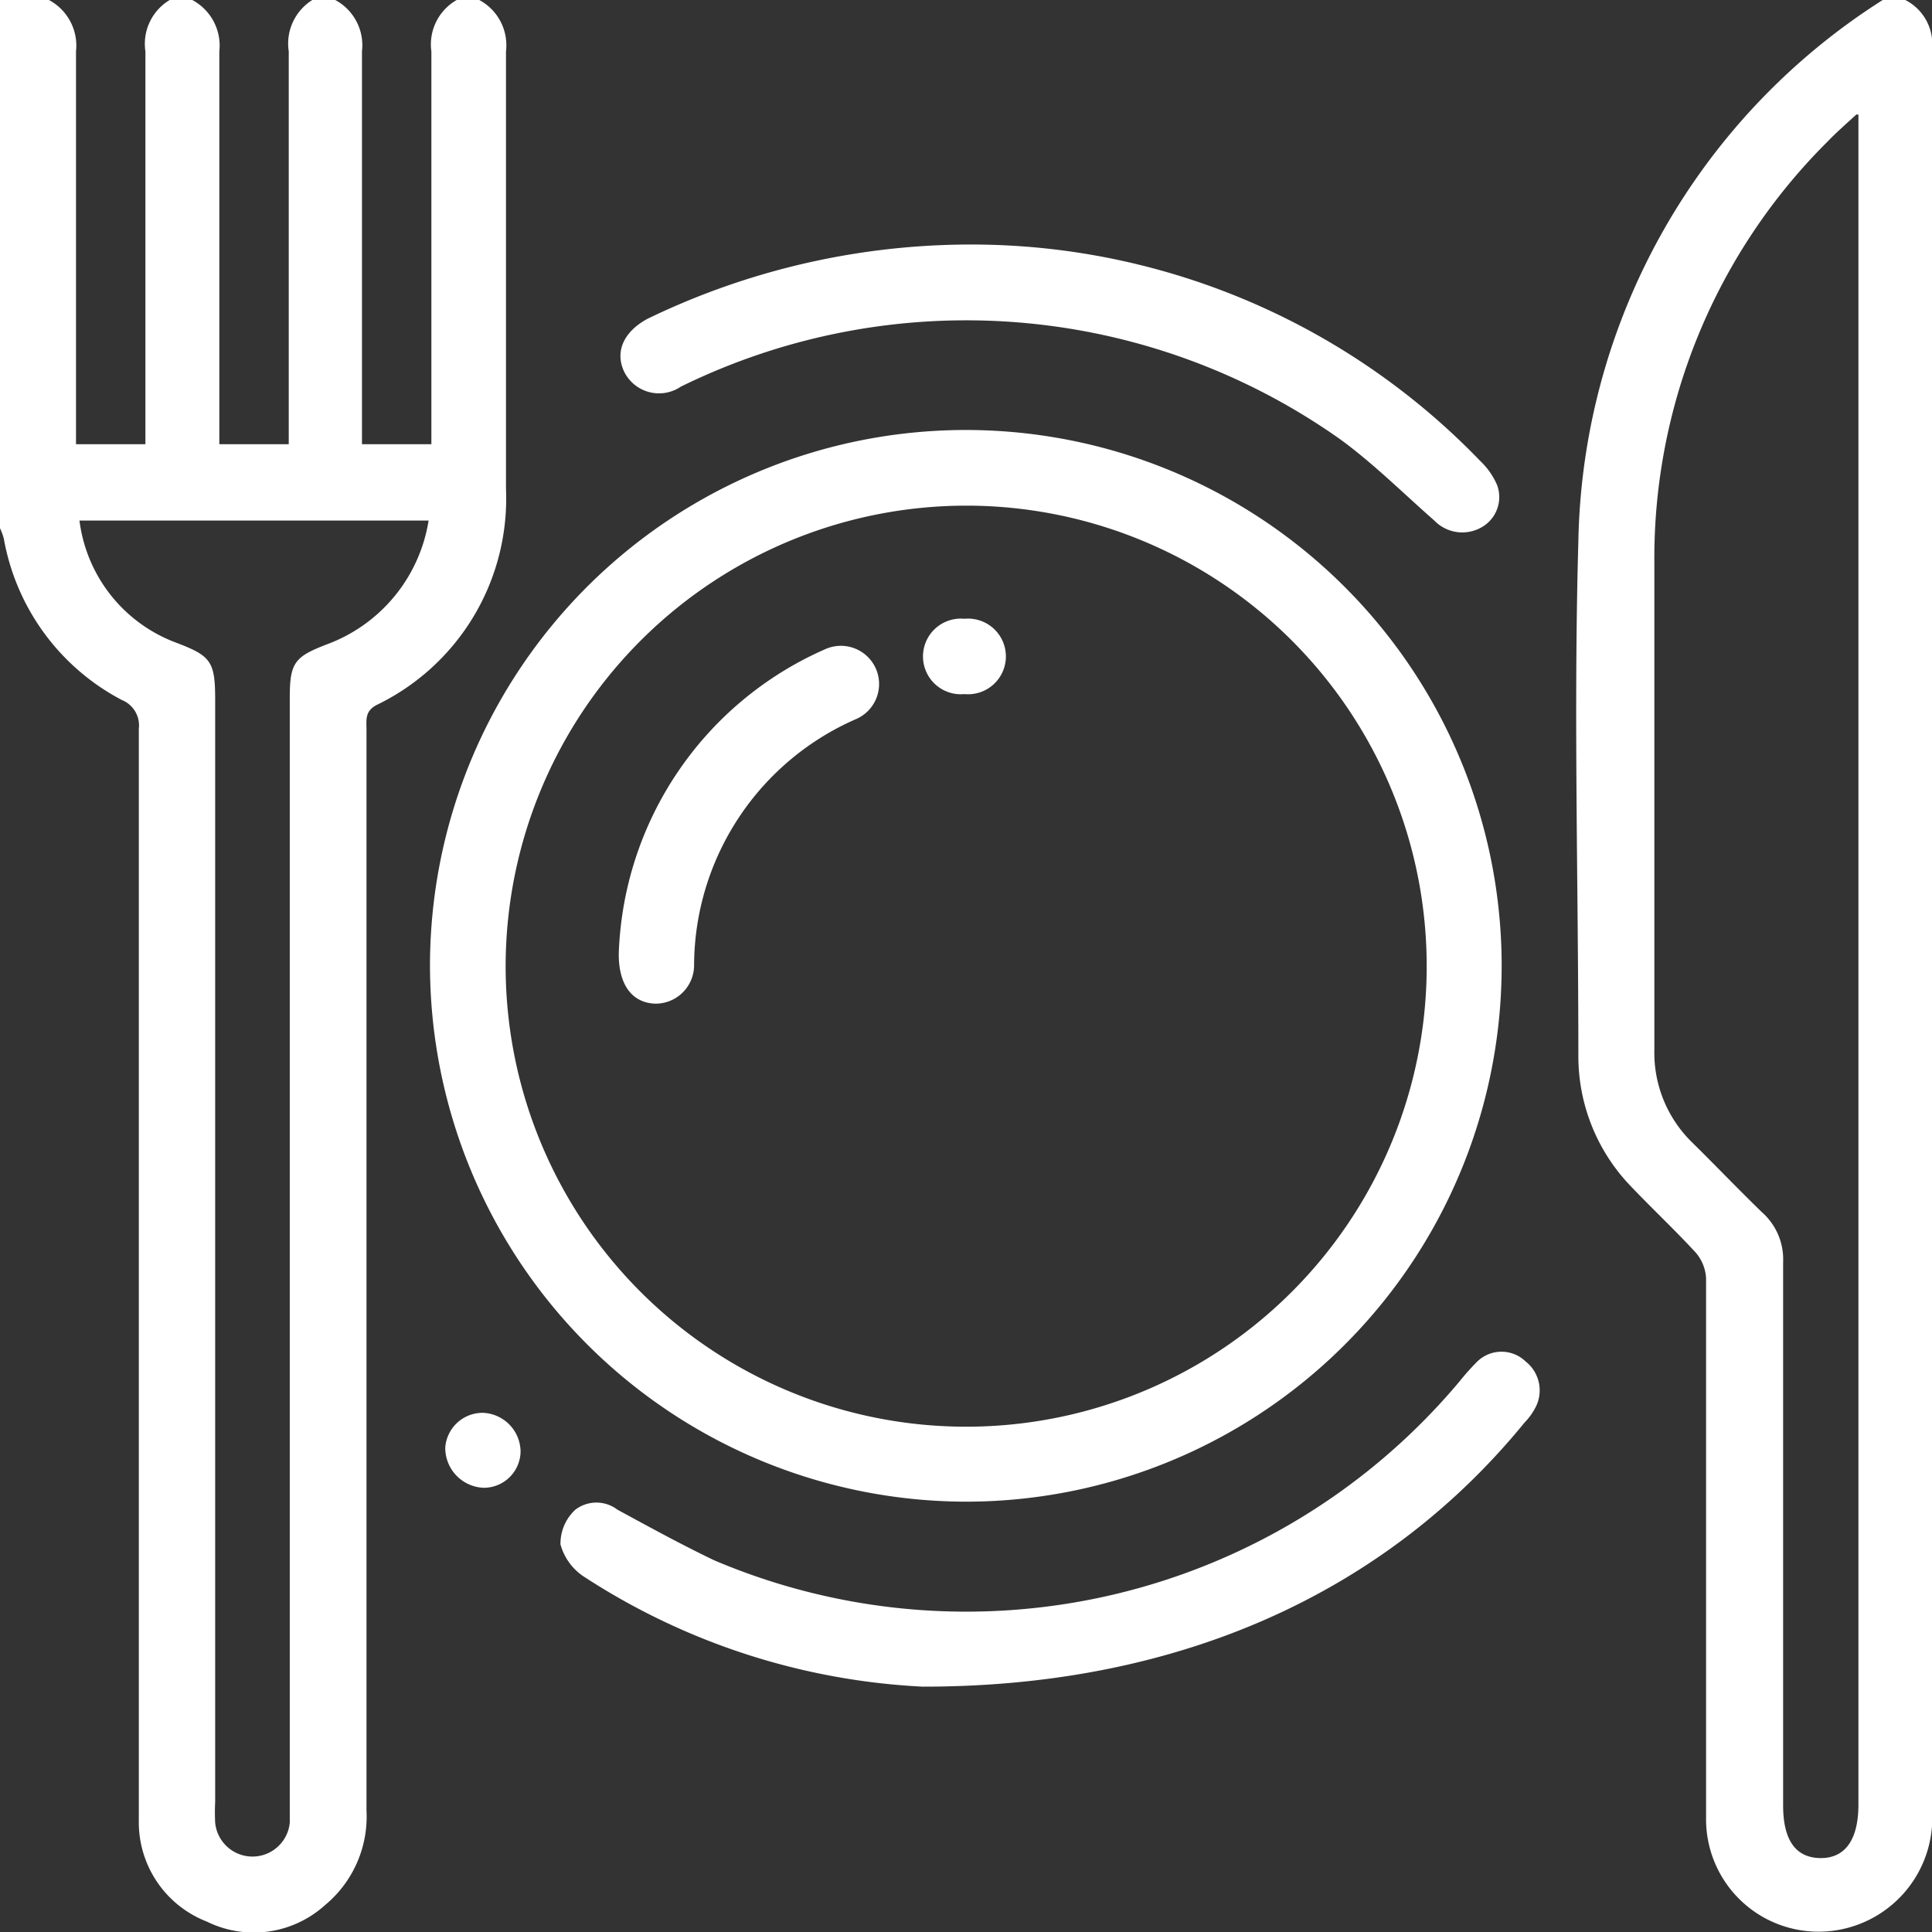 <svg xmlns="http://www.w3.org/2000/svg" viewBox="0 0 55.67 55.68"><rect x="0" y="0" width="55.67" height="55.68" fill="#333333" stroke="none"/><g id="Layer_2" data-name="Layer 2"><g id="Layer_1-2" data-name="Layer 1"><path d="M13.81,0a1.48,1.48,0,0,1,.77,1.48c0,4.2,0,8.4,0,12.61a6.6,6.6,0,0,1-3.72,6.22c-.35.18-.3.43-.3.71q0,15.57,0,31.14A3.31,3.31,0,0,1,9.36,54.9a3.06,3.06,0,0,1-3.4.47A3.07,3.07,0,0,1,4,52.45C4,50.24,4,48,4,45.82Q4,33.43,4,21a.79.79,0,0,0-.49-.83A6.54,6.54,0,0,1,.11,15.52a1.82,1.82,0,0,0-.11-.3V0H1.41a1.49,1.49,0,0,1,.78,1.48c0,3.58,0,7.17,0,10.76v.56h2v-.62c0-3.56,0-7.13,0-10.7A1.47,1.47,0,0,1,4.89,0h.65a1.49,1.49,0,0,1,.78,1.48c0,3.58,0,7.17,0,10.76v.56h2v-.62c0-3.56,0-7.13,0-10.7A1.48,1.48,0,0,1,9,0h.66a1.48,1.48,0,0,1,.77,1.48c0,3.59,0,7.17,0,10.76v.56h2v-.62c0-3.56,0-7.13,0-10.7A1.47,1.47,0,0,1,13.16,0ZM12.35,15H2.29a4.33,4.33,0,0,0,2.79,3.52c1,.38,1.12.54,1.12,1.64V51.93a5.76,5.76,0,0,0,0,.59,1.08,1.08,0,0,0,2.15,0c0-.2,0-.4,0-.6V20.08c0-1,.16-1.16,1.06-1.51A4.57,4.57,0,0,0,12.35,15Z" style="fill:#fff"></path><path d="M54.9,0a1.42,1.42,0,0,1,.77,1.42q0,25.36,0,50.72a3.28,3.28,0,0,1-3.19,3.52,3.24,3.24,0,0,1-3.32-3.29c0-3,0-5.94,0-8.91,0-2.21,0-4.42,0-6.63a1.23,1.23,0,0,0-.31-.75c-.6-.65-1.25-1.26-1.86-1.9a5.4,5.4,0,0,1-1.51-3.74c0-5-.14-9.9,0-14.84A18.88,18.88,0,0,1,54.25,0ZM53.49,3.3c-.35.32-.6.54-.82.77a16.93,16.93,0,0,0-5,12.17c0,4.65,0,9.31,0,14a3.61,3.61,0,0,0,1.1,2.69c.67.66,1.32,1.34,2,2a1.81,1.81,0,0,1,.61,1.44c0,5.21,0,10.43,0,15.65,0,1,.36,1.51,1.07,1.52s1.1-.52,1.1-1.54V3.3Z" style="fill:#fff"></path><path d="M12.39,27.8A15.44,15.44,0,1,1,27.77,43.27,15.47,15.47,0,0,1,12.39,27.8Zm2.18,0A13.27,13.27,0,1,0,27.85,14.57,13.28,13.28,0,0,0,14.57,27.82Z" style="fill:#fff"></path><path d="M26.58,48.6a19.64,19.64,0,0,1-9.74-3.16,1.62,1.62,0,0,1-.69-.94,1.33,1.33,0,0,1,.43-1,1,1,0,0,1,1.21,0c.92.5,1.83,1,2.79,1.46A18.55,18.55,0,0,0,42.06,39.8a6.91,6.91,0,0,1,.51-.57,1,1,0,0,1,1.39,0,1.06,1.06,0,0,1,.26,1.37,1.8,1.8,0,0,1-.29.39C40,45.81,34.09,48.61,26.58,48.6Z" style="fill:#fff"></path><path d="M28.41,7.05a20.36,20.36,0,0,1,14.24,6.23,2.11,2.11,0,0,1,.49.7,1,1,0,0,1-.46,1.22A1.12,1.12,0,0,1,41.33,15c-.9-.79-1.75-1.64-2.71-2.34a18.65,18.65,0,0,0-19-1.52,1.12,1.12,0,0,1-1.63-.42c-.29-.6,0-1.18.68-1.54A21.38,21.38,0,0,1,28.41,7.05Z" style="fill:#fff"></path><path d="M13.94,42.87a1.15,1.15,0,0,1-1.11-1.16,1.08,1.08,0,0,1,1.09-1A1.13,1.13,0,0,1,15,41.83,1.06,1.06,0,0,1,13.94,42.87Z" style="fill:#fff"></path><path d="M17.83,27.47a9.94,9.94,0,0,1,5.94-8.76,1.09,1.09,0,1,1,.92,2A7.77,7.77,0,0,0,20,27.78a1.11,1.11,0,0,1-1.13,1.14C18.2,28.89,17.82,28.36,17.83,27.47Z" style="fill:#fff"></path><path d="M27.79,20a1.09,1.09,0,1,1,0-2.17,1.09,1.09,0,1,1,0,2.17Z" style="fill:#fff"></path></g></g></svg>